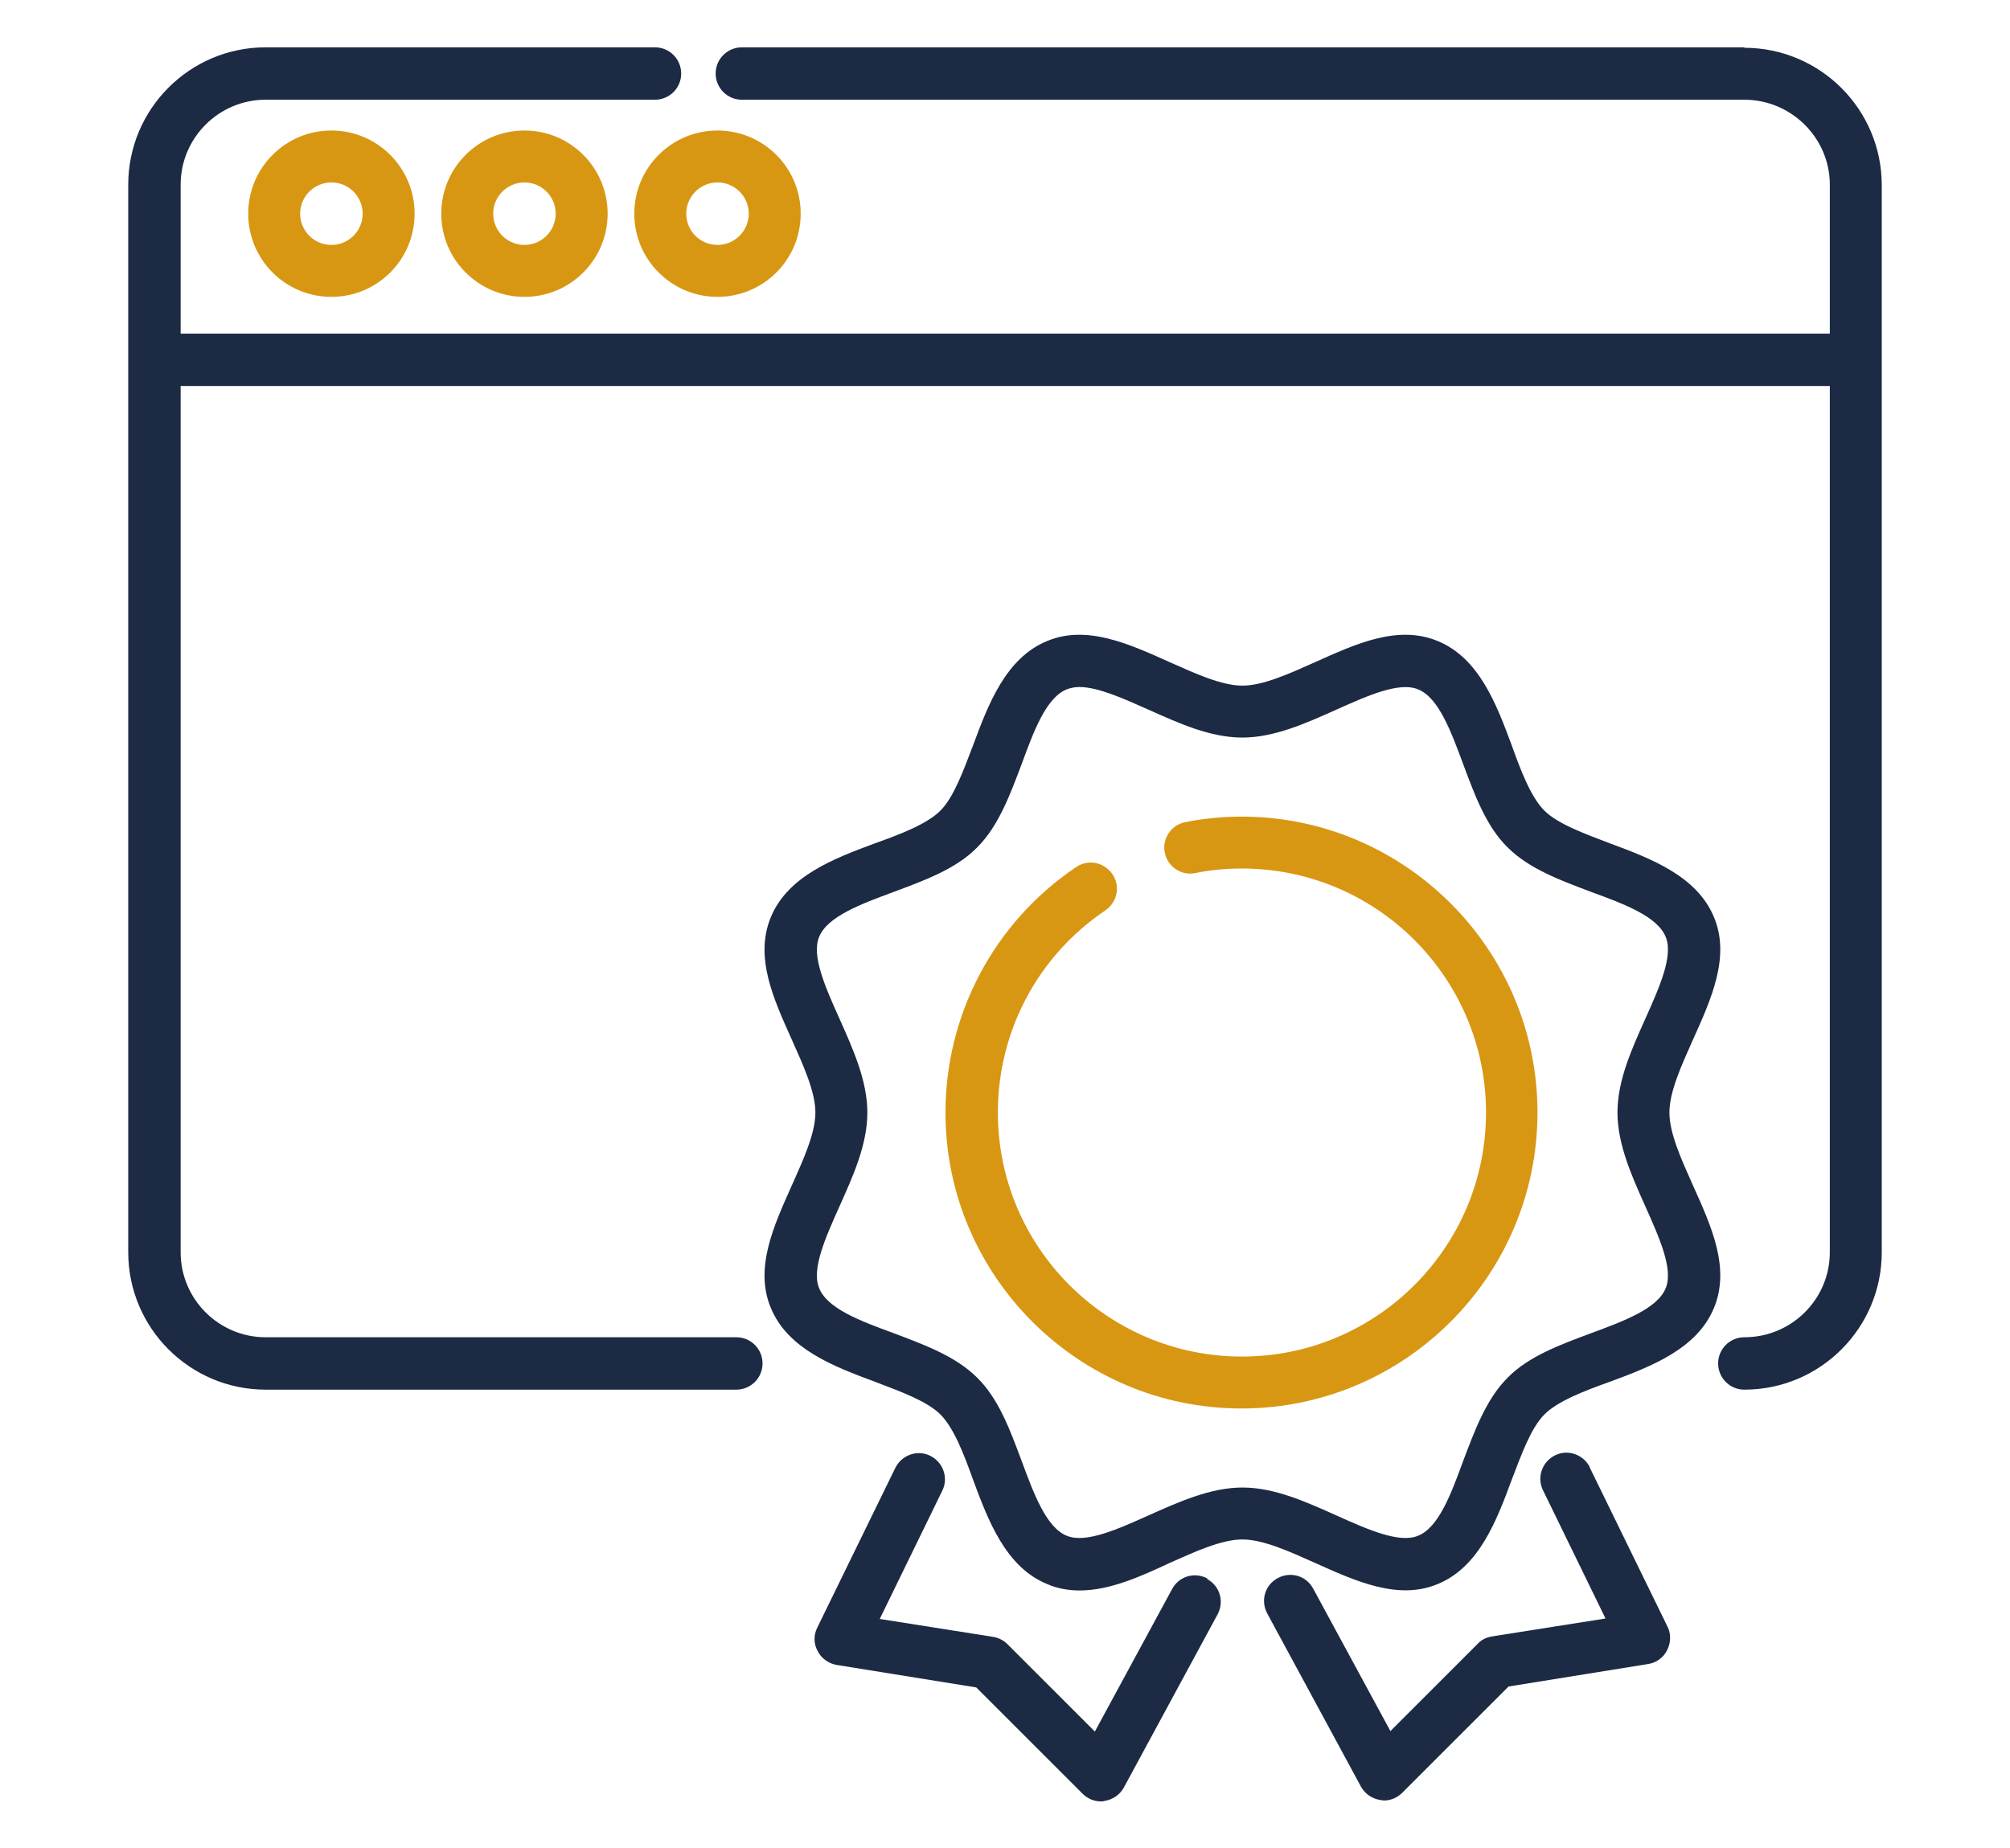 <?xml version="1.0" encoding="UTF-8"?>
<!DOCTYPE svg PUBLIC "-//W3C//DTD SVG 1.1//EN" "http://www.w3.org/Graphics/SVG/1.1/DTD/svg11.dtd">
<!-- Creator: CorelDRAW 2017 -->
<svg xmlns="http://www.w3.org/2000/svg" xml:space="preserve" width="100%" height="100%" version="1.1" style="shape-rendering:geometricPrecision; text-rendering:geometricPrecision; image-rendering:optimizeQuality; fill-rule:evenodd; clip-rule:evenodd"
viewBox="0 0 4373 4021"
 xmlns:xlink="http://www.w3.org/1999/xlink">
 <defs>
  <style type="text/css">
   <![CDATA[
    .fil2 {fill:none}
    .fil1 {fill:#1C2A44;fill-rule:nonzero}
    .fil0 {fill:#D89713;fill-rule:nonzero}
   ]]>
  </style>
 </defs>
 <g id="Camada_x0020_1">
  <g id="_1911291996784">
   <g>
    <path class="fil0" d="M540 465c0,100 81,181 181,181 100,0 181,-81 181,-181 0,-100 -81,-181 -181,-181 -100,0 -181,81 -181,181zm249 0l0 0c0,38 -31,68 -68,68 -38,0 -68,-31 -68,-68 0,-38 31,-68 68,-68 38,0 68,31 68,68z"/>
    <path class="fil0" d="M960 465c0,100 81,181 181,181 100,0 181,-81 181,-181 0,-100 -81,-181 -181,-181 -100,0 -181,81 -181,181zm249 0l0 0c0,38 -31,68 -68,68 -38,0 -68,-31 -68,-68 0,-38 31,-68 68,-68 38,0 68,31 68,68z"/>
    <path class="fil0" d="M1380 465c0,100 81,181 181,181 100,0 181,-81 181,-181 0,-100 -81,-181 -181,-181 -100,0 -181,81 -181,181zm181 -68l0 0c38,0 68,31 68,68 0,38 -31,68 -68,68 -38,0 -68,-31 -68,-68 0,-38 31,-68 68,-68z"/>
    <path class="fil1" d="M3795 103l-2181 0c-31,0 -57,25 -57,57 0,31 25,57 57,57l2181 0c102,0 186,83 186,185l0 324 -3588 0 0 -324c0,-102 83,-185 185,-185l847 0c31,0 57,-25 57,-57 0,-31 -25,-57 -57,-57l-847 0c-165,0 -299,134 -299,299l0 380c0,0 0,0 0,0l0 1 0 1942c0,165 134,299 299,299l1024 0c31,0 57,-25 57,-57 0,-31 -25,-57 -57,-57l-1024 0c-102,0 -185,-83 -185,-185l0 -1885 3588 0 0 1885c0,102 -83,185 -186,185 -31,0 -57,25 -57,57 0,31 25,57 57,57 165,0 299,-134 299,-299l0 -2322c0,-165 -134,-299 -299,-299z"/>
    <path class="fil1" d="M3683 2579c-25,-56 -51,-113 -51,-158 0,-45 26,-102 51,-158 40,-89 82,-181 46,-267 -37,-90 -138,-128 -227,-161 -55,-21 -113,-42 -142,-71 -29,-29 -51,-86 -71,-142 -33,-89 -71,-190 -161,-227 -87,-36 -178,6 -267,46 -56,25 -113,51 -158,51 -45,0 -102,-26 -158,-51 -89,-40 -181,-82 -267,-46 -90,37 -128,138 -161,227 -21,55 -42,113 -71,142 -29,29 -86,51 -142,71 -89,33 -190,71 -227,161 -36,87 6,178 46,267 25,56 51,113 51,158 0,45 -26,102 -51,158 -40,89 -82,181 -46,267 37,90 138,128 227,161 55,21 113,42 142,71 29,29 51,86 71,142 33,89 71,190 161,227 23,10 47,14 71,14 65,0 132,-30 196,-60 56,-25 113,-51 158,-51 45,0 102,26 158,51 89,40 181,82 267,46 90,-37 128,-138 161,-227 21,-55 42,-113 71,-142 29,-29 86,-51 142,-71 89,-33 190,-71 227,-161 36,-87 -6,-178 -46,-267zm-103 47l0 0c30,67 61,136 44,177 -18,45 -92,72 -162,98 -67,25 -136,50 -182,97 -47,47 -72,116 -97,182 -26,71 -53,144 -98,162 -41,17 -110,-14 -177,-44 -67,-30 -135,-61 -205,-61 -69,0 -138,31 -205,61 -67,30 -136,61 -177,44 -45,-18 -72,-92 -98,-162 -25,-67 -50,-136 -97,-182 -47,-47 -116,-72 -182,-97 -71,-26 -144,-53 -162,-98 -17,-41 14,-110 44,-177 30,-67 61,-135 61,-205 0,-69 -31,-138 -61,-205 -30,-67 -61,-136 -44,-177 18,-45 92,-72 162,-98 67,-25 136,-50 182,-97 47,-47 72,-116 97,-182 26,-71 53,-144 98,-162 8,-3 17,-5 27,-5 41,0 96,25 150,49 67,30 135,61 205,61 69,0 138,-31 205,-61 67,-30 136,-61 177,-44 45,18 72,92 98,162 25,67 50,136 97,182 47,47 116,72 182,97 71,26 144,53 162,98 17,41 -14,110 -44,177 -30,67 -61,135 -61,205 0,69 31,138 61,205z"/>
    <path class="fil0" d="M2703 1777c-42,0 -84,4 -124,12 -31,6 -51,36 -45,66 6,31 36,51 66,45 33,-7 68,-10 102,-10 293,0 531,238 531,531 0,293 -238,531 -531,531 -293,0 -531,-238 -531,-531 0,-177 87,-341 234,-440 26,-18 33,-53 15,-79 -18,-26 -53,-33 -79,-15 -178,120 -284,320 -284,534 0,355 289,644 644,644 355,0 644,-289 644,-644 0,-355 -289,-644 -644,-644z"/>
    <path class="fil1" d="M2627 3435c-28,-15 -62,-5 -77,23l-168 310 -190 -190c-8,-8 -19,-14 -31,-16l-247 -39 136 -279c14,-28 2,-62 -26,-76 -28,-14 -62,-2 -76,26l-170 348c-8,16 -8,35 1,51 8,16 24,27 41,30l304 49 231 231c11,11 25,17 40,17 3,0 5,0 8,-1 18,-3 33,-13 42,-29l204 -377c15,-28 5,-62 -23,-77z"/>
    <path class="fil1" d="M3459 3193c-14,-28 -48,-40 -76,-26 -28,14 -40,48 -26,76l136 279 -247 39c-12,2 -23,7 -31,16l-190 190 -168 -310c-15,-28 -49,-38 -77,-23 -28,15 -38,49 -23,77l204 377c9,16 24,26 42,29 3,0 5,1 8,1 15,0 29,-6 40,-17l231 -231 304 -49c18,-3 33,-14 41,-30 8,-16 9,-35 1,-51l-170 -348z"/>
   </g>
   <rect class="fil2" width="4373" height="4021"/>
  </g>
 </g>
</svg>
